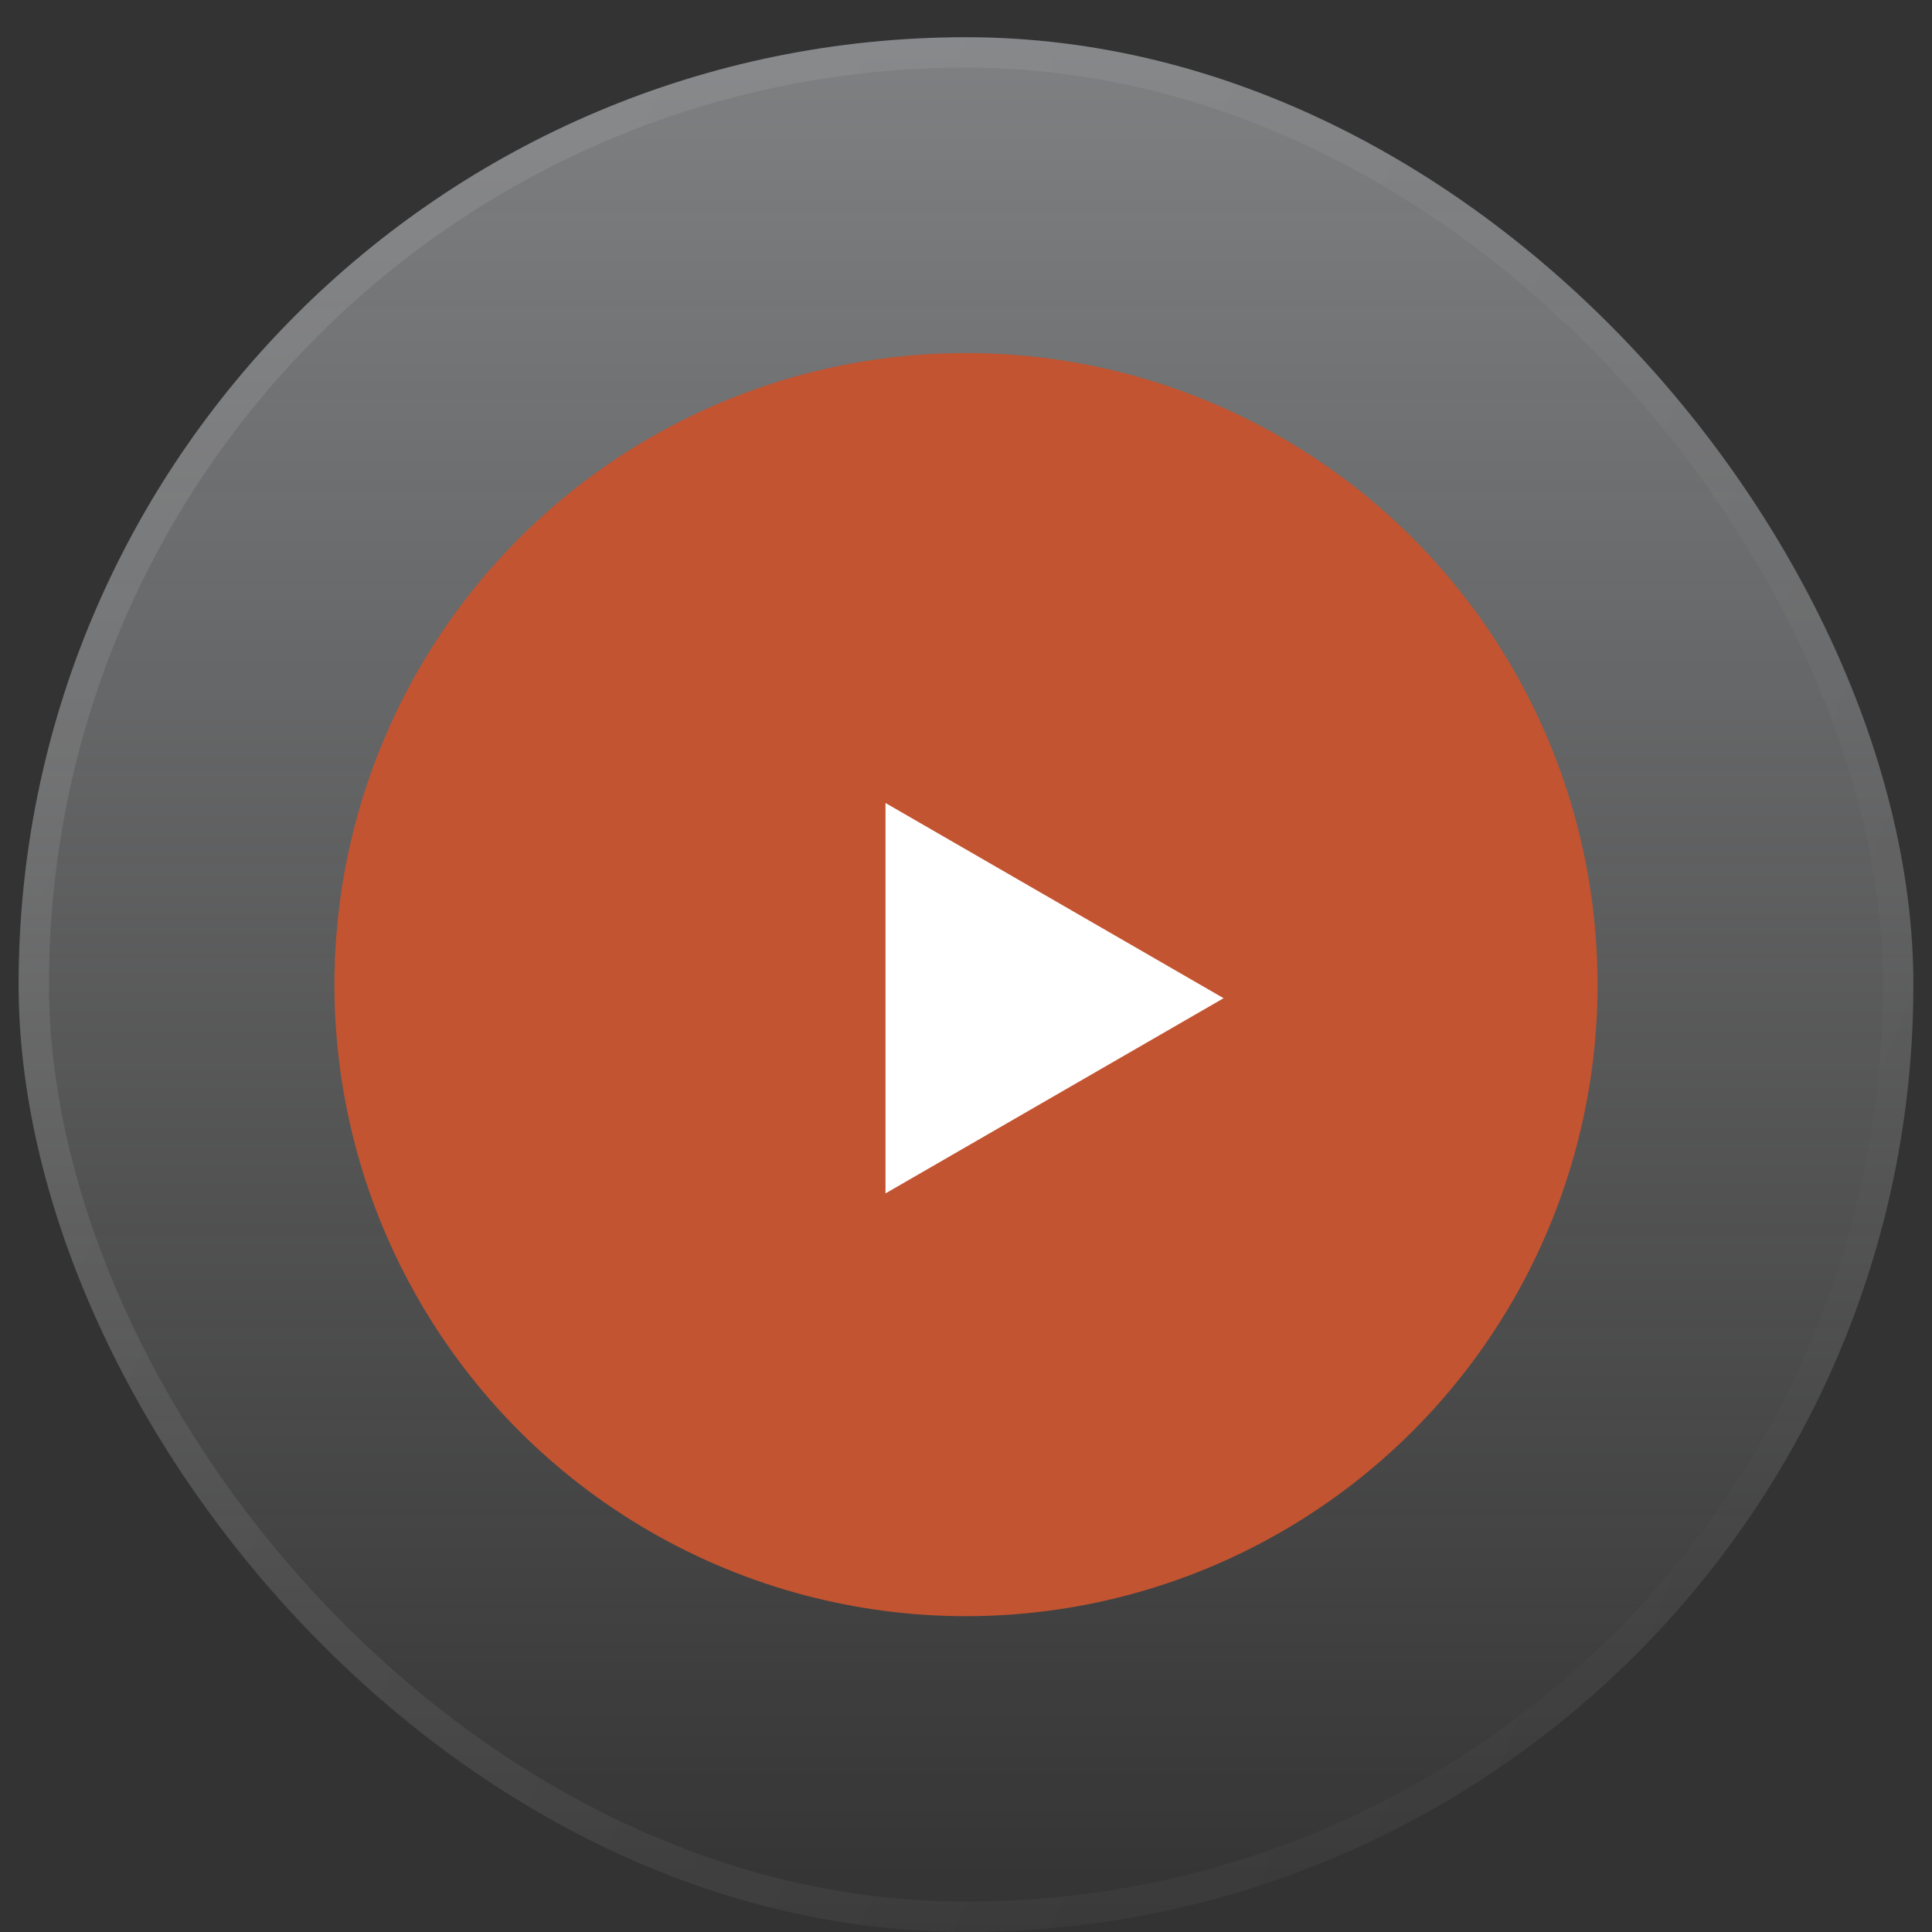 <?xml version="1.0" encoding="UTF-8"?> <svg xmlns="http://www.w3.org/2000/svg" width="30" height="30" viewBox="0 0 30 30" fill="none"><rect x="0" y="0" width="30" height="30" fill="#333333" stroke="none"/><g data-figma-bg-blur-radius="2.35556"><rect x="0.289" y="0.578" width="29.422" height="29.422" rx="14.711" fill="url(#paint0_linear_4303_1203)" fill-opacity="0.4"></rect><rect x="0.525" y="0.814" width="28.95" height="28.95" rx="14.475" stroke="url(#paint1_linear_4303_1203)" stroke-opacity="0.1" stroke-width="0.471"></rect></g><circle cx="15" cy="15.289" r="9.807" fill="#C25431"></circle><path d="M19 15.5L13.75 18.531L13.75 12.469L19 15.5Z" fill="white"></path><defs><clipPath id="bgblur_0_4303_1203_clip_path" transform="translate(2.066 1.777)"><rect x="0.289" y="0.578" width="29.422" height="29.422" rx="14.711"></rect></clipPath><linearGradient id="paint0_linear_4303_1203" x1="15" y1="0.578" x2="15" y2="30" gradientUnits="userSpaceOnUse"><stop stop-color="#EFF4FA"></stop><stop offset="1" stop-color="white" stop-opacity="0"></stop></linearGradient><linearGradient id="paint1_linear_4303_1203" x1="2.318" y1="2.646" x2="34.666" y2="15.92" gradientUnits="userSpaceOnUse"><stop stop-color="white"></stop><stop offset="1" stop-color="white" stop-opacity="0"></stop></linearGradient></defs></svg> 